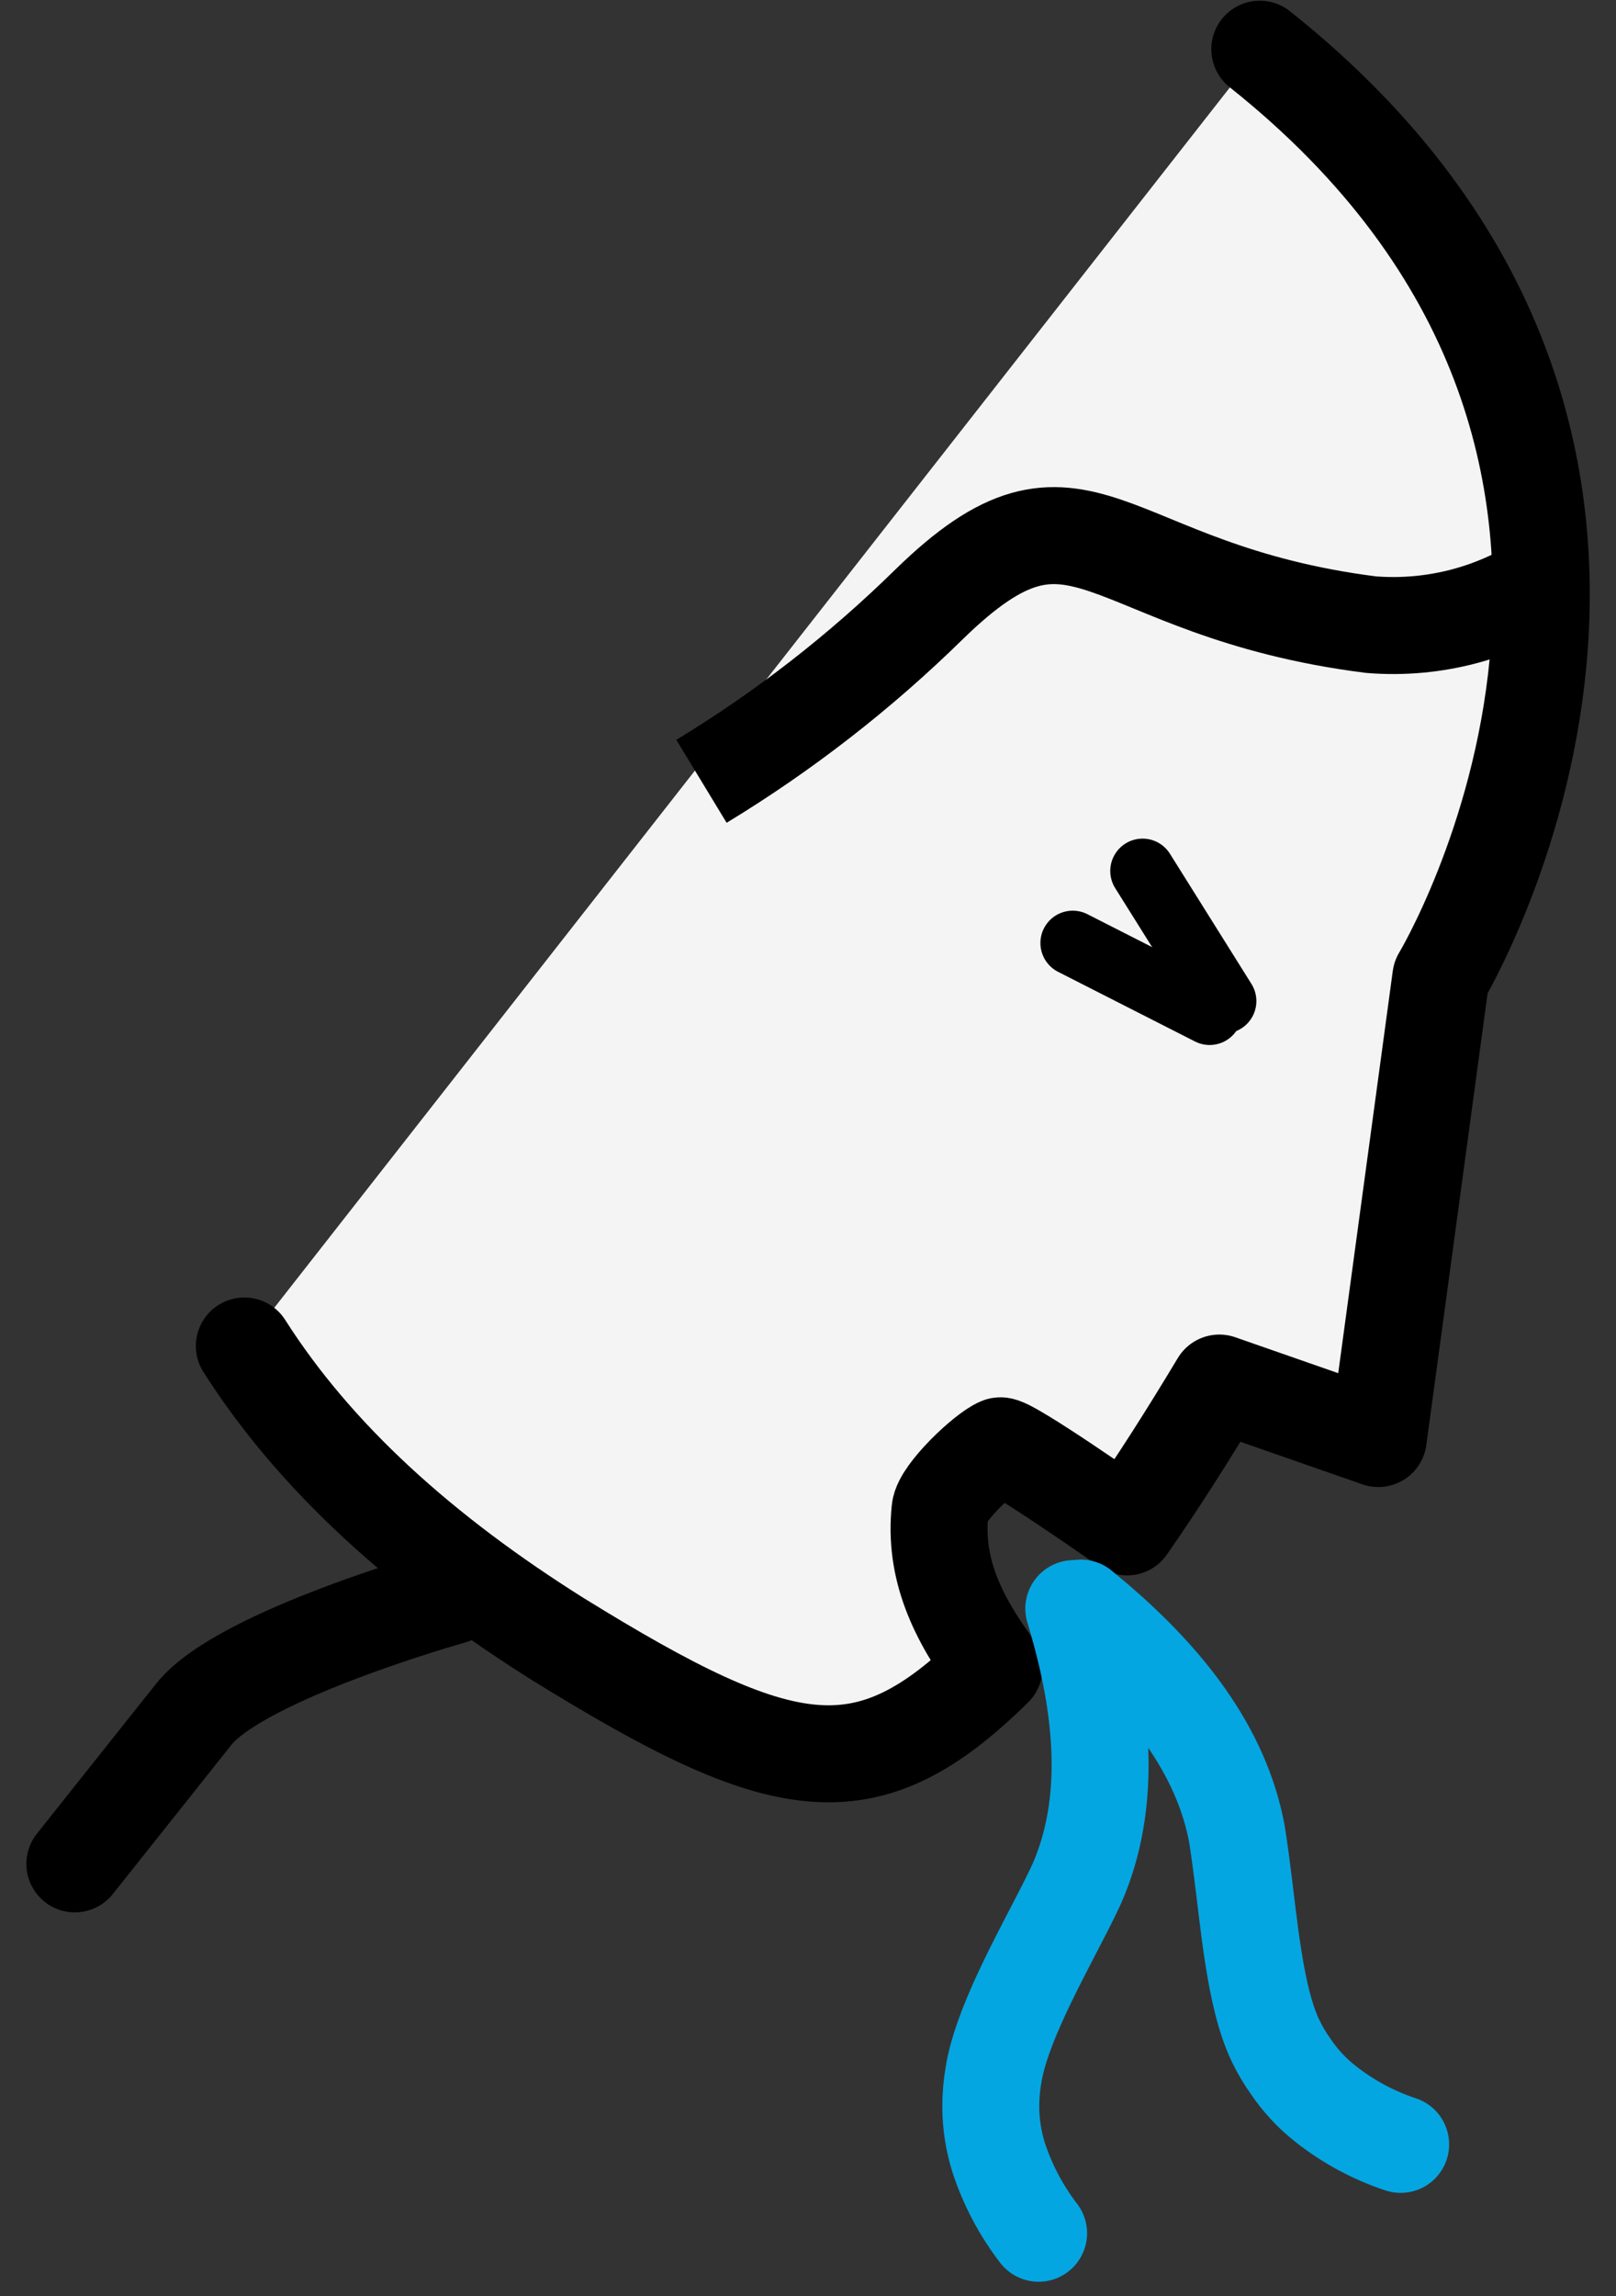 <svg width="50" height="71" viewBox="0 0 50 71" fill="none" xmlns="http://www.w3.org/2000/svg">
<rect x="0" y="0" width="50" height="71" fill="#333333" stroke="none"/>
<path d="M7.56 41.623C9.763 45.086 13.079 48.061 17.274 50.695C24.249 55.003 26.801 55.475 30.76 51.573C29.598 49.988 28.898 48.5 29.085 46.695C29.134 46.175 30.468 44.907 30.939 44.712C31.167 44.614 34.873 47.216 34.873 47.216C35.808 45.874 36.751 44.395 37.727 42.769L42.645 44.484L44.58 30.226C44.58 30.226 54.465 13.837 38.979 1.522" fill="#F4F4F4"/>
<path d="M7.56 41.623C9.763 45.086 13.079 48.061 17.274 50.695C24.249 55.003 26.801 55.475 30.76 51.573C29.598 49.988 28.898 48.5 29.085 46.695C29.134 46.175 30.468 44.907 30.939 44.712C31.167 44.614 34.873 47.216 34.873 47.216C35.808 45.874 36.751 44.395 37.727 42.769L42.645 44.484L44.58 30.226C44.58 30.226 54.465 13.837 38.979 1.522" stroke="black" stroke-width="3" stroke-linecap="round" stroke-linejoin="round"/>
<path d="M35.352 26.933L37.873 30.957" stroke="black" stroke-width="2" stroke-linecap="round" stroke-linejoin="round"/>
<path d="M33.191 29.161L37.427 31.315" stroke="black" stroke-width="2" stroke-linecap="round" stroke-linejoin="round"/>
<path d="M13.99 49.346C13.99 49.346 7.487 51.166 6.007 52.996L2.316 57.637" stroke="black" stroke-width="3" stroke-linecap="round" stroke-linejoin="round"/>
<path d="M47.977 17.829C46.35 18.95 44.386 19.475 42.417 19.316C34.028 18.252 33.475 14.073 28.744 18.691C26.615 20.779 24.253 22.614 21.704 24.161" stroke="black" stroke-width="3"/>
<path d="M32.135 69.059C31.593 68.354 31.175 67.562 30.899 66.718C30.741 66.215 30.659 65.692 30.655 65.165C30.654 64.835 30.681 64.506 30.737 64.181C30.964 62.71 32.078 60.702 32.891 59.117C33.127 58.662 33.322 58.239 33.322 58.239C34.387 55.8 34.135 53.02 33.403 50.362C33.346 50.158 33.289 49.947 33.224 49.744" stroke="#04A6E1" stroke-width="3" stroke-linecap="round" stroke-linejoin="round"/>
<path d="M43.337 66.311C42.495 66.032 41.708 65.609 41.012 65.059C40.596 64.733 40.234 64.344 39.938 63.905C39.755 63.649 39.594 63.377 39.459 63.092C38.817 61.742 38.646 59.45 38.41 57.686C38.345 57.174 38.272 56.719 38.272 56.719C37.784 54.085 36.028 51.939 33.939 50.142L33.443 49.728" stroke="#04A6E1" stroke-width="3" stroke-linecap="round" stroke-linejoin="round"/>
</svg>
